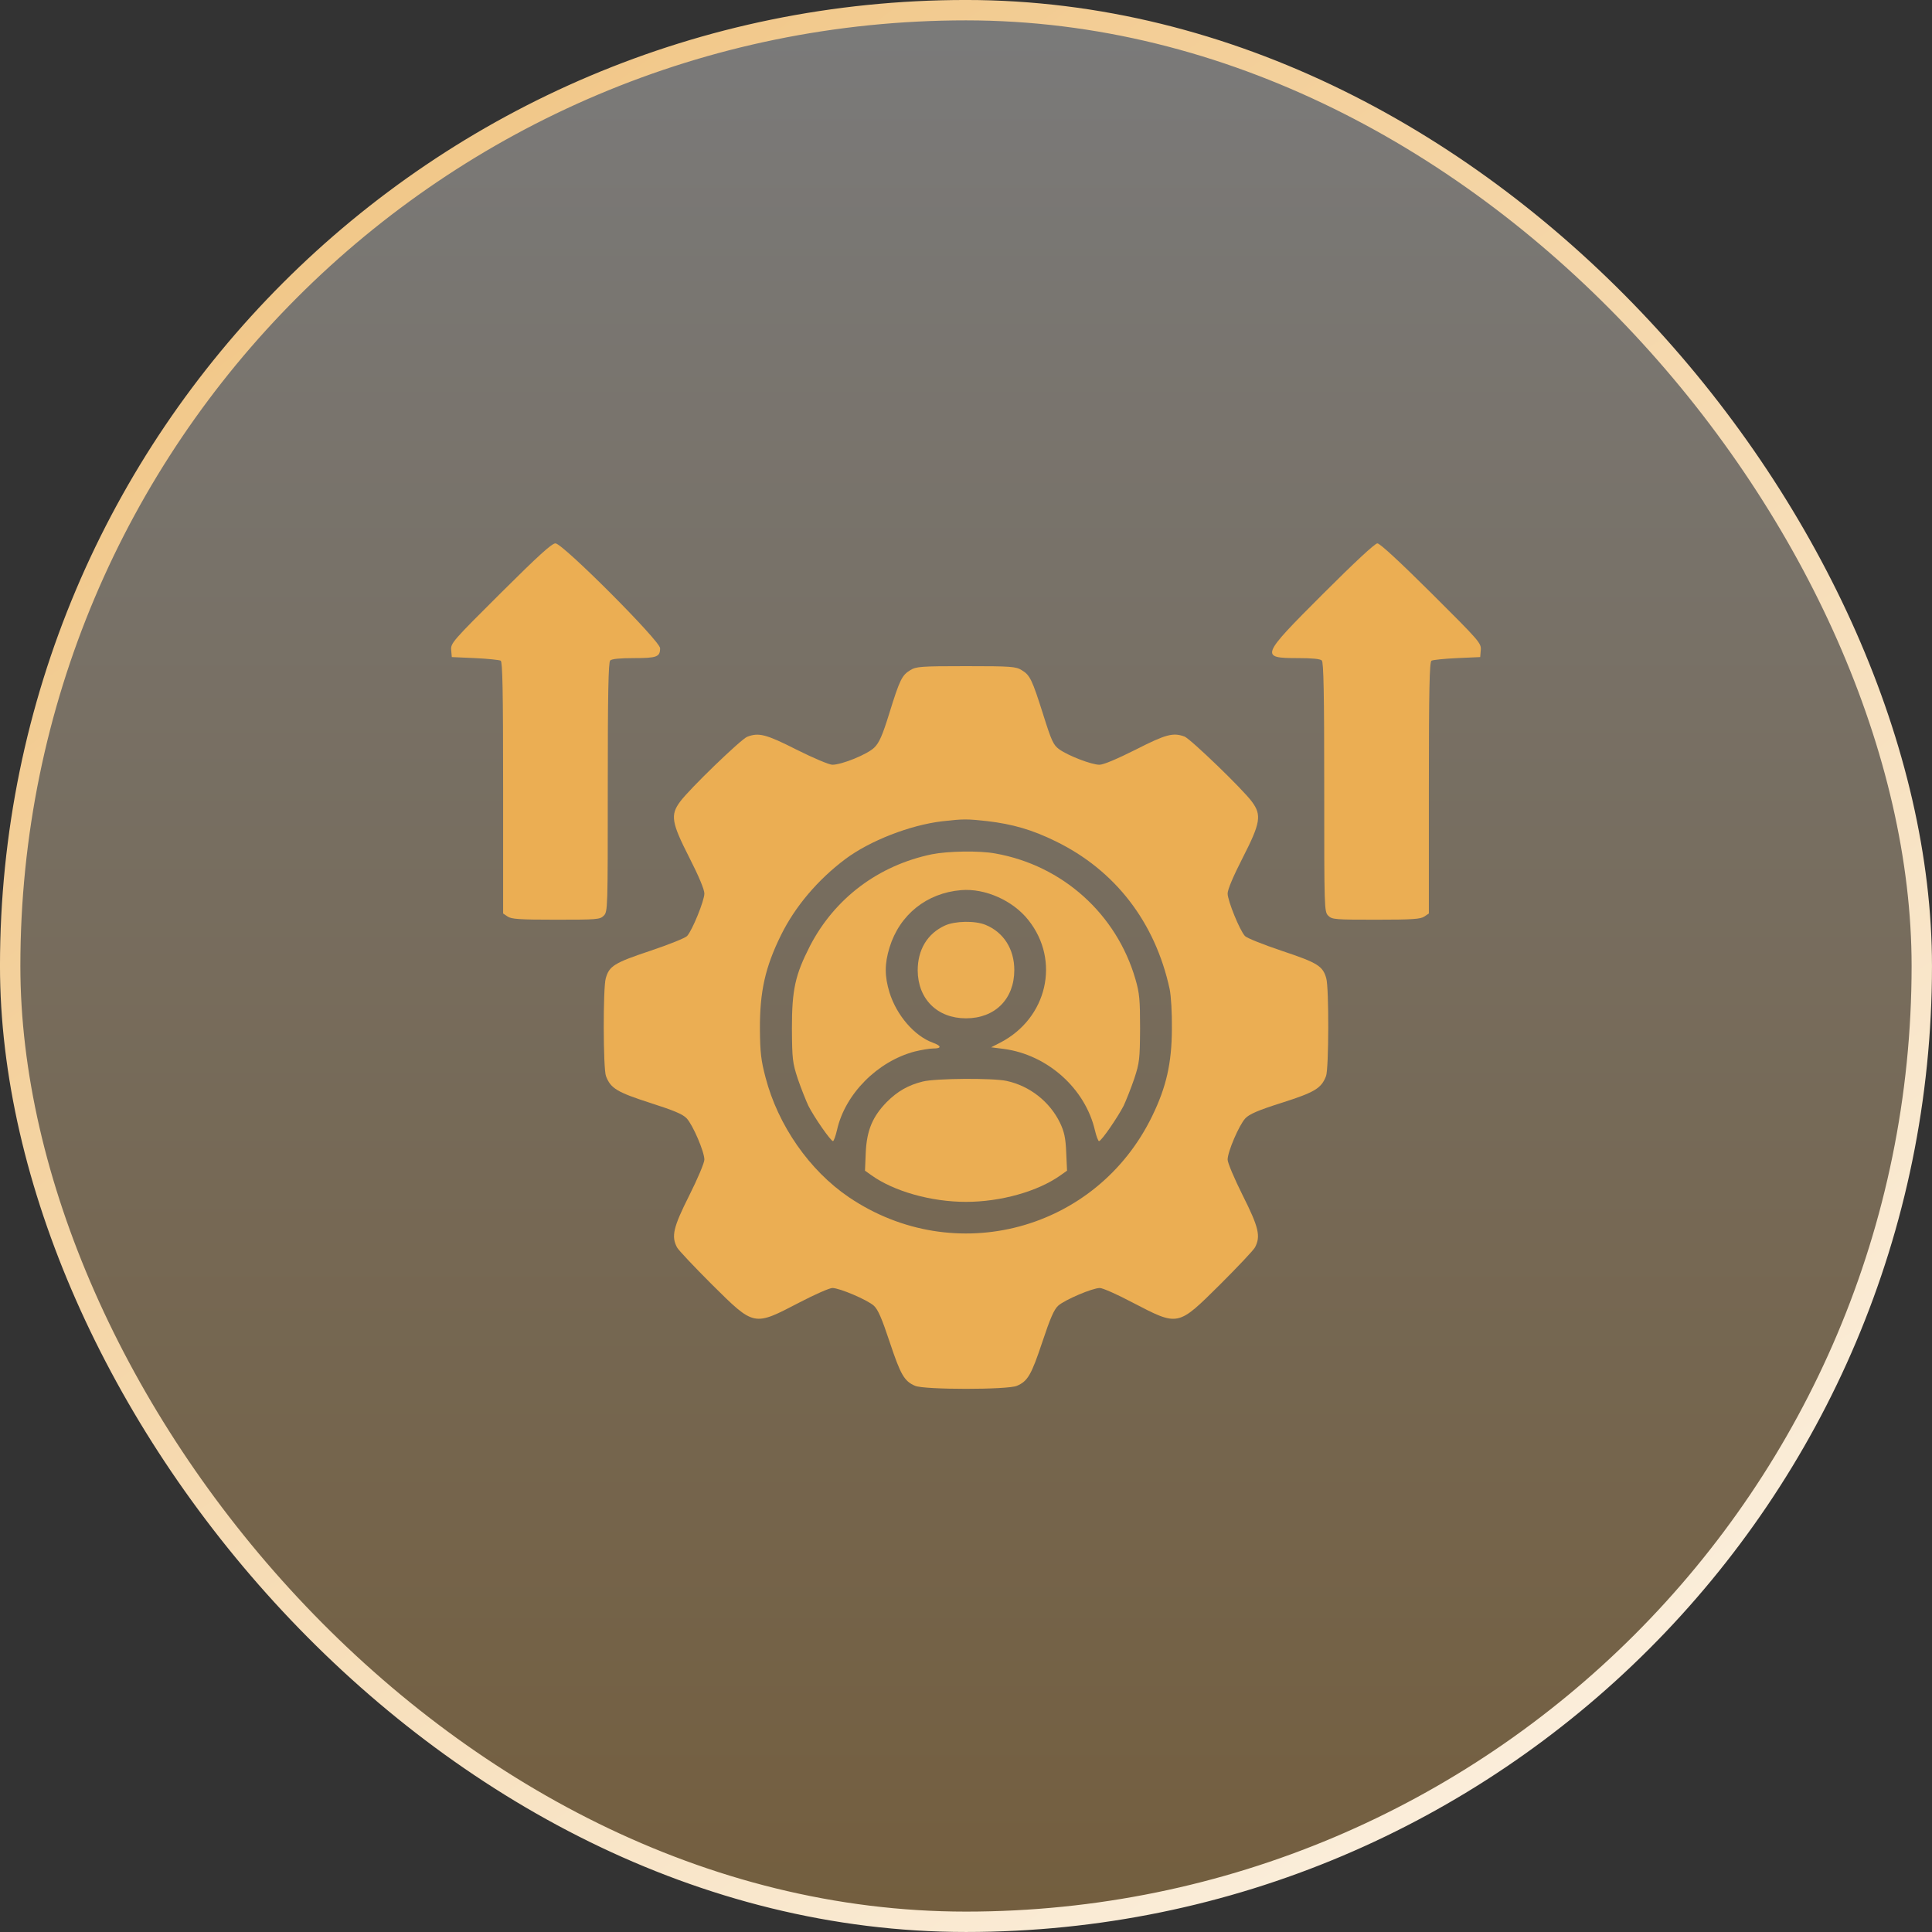 <svg xmlns="http://www.w3.org/2000/svg" width="60" height="60" viewBox="0 0 60 60" fill="none"><rect x="0" y="0" width="60" height="60" fill="#333333" stroke="none"/><rect x="0.316" y="0.316" width="59.367" height="59.367" rx="29.684" fill="url(#paint0_linear_126_2853)" fill-opacity="0.7"></rect><rect x="0.316" y="0.316" width="59.367" height="59.367" rx="29.684" stroke="url(#paint1_linear_126_2853)" stroke-width="0.633"></rect><path d="M15.55 18.419C14.056 19.906 13.994 19.975 14.012 20.188L14.031 20.406L14.75 20.438C15.144 20.456 15.506 20.494 15.55 20.519C15.606 20.556 15.625 21.419 15.625 24.469V28.369L15.762 28.462C15.881 28.544 16.131 28.562 17.262 28.562C18.544 28.562 18.631 28.556 18.75 28.438C18.875 28.312 18.875 28.231 18.875 24.45C18.875 21.531 18.894 20.569 18.95 20.512C19 20.462 19.256 20.438 19.688 20.438C20.4 20.438 20.5 20.4 20.5 20.131C20.5 19.906 17.475 16.875 17.25 16.875C17.137 16.875 16.725 17.25 15.55 18.419Z" fill="#EBAE53"></path><path d="M41.075 18.456C39.144 20.387 39.125 20.438 40.312 20.438C40.744 20.438 41 20.462 41.05 20.512C41.106 20.569 41.125 21.531 41.125 24.45C41.125 28.231 41.125 28.312 41.25 28.438C41.369 28.556 41.456 28.562 42.737 28.562C43.869 28.562 44.119 28.544 44.237 28.462L44.375 28.369V24.469C44.375 21.419 44.394 20.556 44.456 20.519C44.494 20.494 44.856 20.456 45.25 20.438L45.969 20.406L45.987 20.188C46.006 19.975 45.944 19.906 44.45 18.419C43.481 17.456 42.856 16.875 42.775 16.875C42.7 16.875 42.069 17.462 41.075 18.456Z" fill="#EBAE53"></path><path d="M28.269 20.813C28.013 20.969 27.944 21.1 27.619 22.15C27.406 22.838 27.306 23.063 27.156 23.213C26.944 23.425 26.144 23.75 25.85 23.75C25.75 23.75 25.25 23.538 24.738 23.281C23.788 22.8 23.563 22.744 23.206 22.881C23.019 22.95 21.406 24.506 21.119 24.9C20.813 25.313 20.856 25.55 21.406 26.631C21.7 27.206 21.875 27.625 21.875 27.75C21.875 27.969 21.5 28.894 21.338 29.069C21.281 29.131 20.763 29.338 20.188 29.531C19.081 29.9 18.919 30 18.813 30.381C18.725 30.669 18.731 33.194 18.819 33.419C18.963 33.8 19.163 33.919 20.188 34.25C20.931 34.488 21.2 34.6 21.325 34.731C21.519 34.938 21.875 35.769 21.875 36.013C21.875 36.113 21.663 36.613 21.406 37.125C20.906 38.119 20.844 38.394 21.025 38.738C21.075 38.831 21.563 39.344 22.106 39.888C23.438 41.206 23.394 41.194 24.838 40.444C25.306 40.2 25.763 40 25.85 40C26.075 40 26.938 40.369 27.138 40.55C27.269 40.669 27.388 40.95 27.631 41.681C27.969 42.694 28.081 42.894 28.419 43.038C28.706 43.163 31.294 43.163 31.581 43.038C31.919 42.894 32.031 42.694 32.369 41.681C32.613 40.95 32.731 40.669 32.863 40.55C33.063 40.369 33.925 40 34.156 40C34.244 40 34.7 40.2 35.169 40.45C36.606 41.194 36.563 41.206 37.894 39.888C38.438 39.344 38.925 38.831 38.975 38.738C39.156 38.394 39.094 38.119 38.594 37.125C38.338 36.613 38.125 36.113 38.125 36.013C38.125 35.769 38.481 34.938 38.675 34.731C38.8 34.6 39.069 34.481 39.819 34.244C40.838 33.919 41.038 33.794 41.181 33.419C41.269 33.194 41.275 30.669 41.188 30.381C41.081 30 40.919 29.9 39.813 29.531C39.238 29.338 38.719 29.131 38.663 29.069C38.5 28.894 38.125 27.969 38.125 27.75C38.125 27.625 38.3 27.213 38.594 26.638C39.144 25.563 39.188 25.313 38.881 24.9C38.606 24.519 36.975 22.95 36.788 22.875C36.431 22.744 36.213 22.8 35.269 23.281C34.681 23.575 34.269 23.75 34.144 23.75C33.9 23.75 33.169 23.469 32.894 23.269C32.713 23.138 32.656 23.013 32.4 22.2C32.05 21.094 31.988 20.969 31.731 20.813C31.55 20.7 31.406 20.688 30 20.688C28.594 20.688 28.45 20.7 28.269 20.813ZM30.656 25.5C31.45 25.594 32.056 25.769 32.781 26.125C34.631 27.025 35.875 28.638 36.325 30.719C36.369 30.938 36.4 31.456 36.394 31.969C36.388 33.025 36.219 33.763 35.781 34.663C34.05 38.225 29.644 39.4 26.363 37.181C25.138 36.35 24.163 34.95 23.775 33.463C23.638 32.944 23.606 32.7 23.6 31.969C23.594 30.794 23.763 30.038 24.256 29.038C24.694 28.15 25.4 27.319 26.25 26.681C27.019 26.106 28.263 25.625 29.256 25.506C29.913 25.431 30.025 25.431 30.656 25.5Z" fill="#EBAE53"></path><path d="M28.938 26.531C27.281 26.875 25.925 27.894 25.156 29.375C24.694 30.281 24.594 30.731 24.594 31.938C24.6 32.894 24.613 33.006 24.775 33.5C24.875 33.794 25.025 34.169 25.106 34.344C25.294 34.712 25.8 35.438 25.869 35.438C25.894 35.438 25.95 35.281 25.994 35.094C26.244 33.975 27.25 32.962 28.406 32.656C28.613 32.606 28.869 32.562 28.981 32.562C29.25 32.562 29.244 32.481 28.969 32.381C28.4 32.175 27.844 31.531 27.625 30.825C27.469 30.319 27.469 29.931 27.625 29.425C27.938 28.406 28.781 27.731 29.85 27.644C30.594 27.581 31.462 27.969 31.938 28.575C32.938 29.831 32.525 31.625 31.062 32.381L30.781 32.525L31.175 32.575C32.531 32.756 33.706 33.806 34.006 35.112C34.05 35.294 34.106 35.438 34.131 35.438C34.206 35.438 34.706 34.706 34.894 34.344C34.975 34.169 35.125 33.794 35.225 33.5C35.388 33.006 35.4 32.894 35.406 31.938C35.406 31.044 35.388 30.844 35.263 30.413C34.675 28.381 32.994 26.875 30.913 26.506C30.413 26.413 29.438 26.431 28.938 26.531Z" fill="#EBAE53"></path><path d="M29.344 28.744C28.8 28.994 28.5 29.494 28.5 30.137C28.506 31.025 29.106 31.625 30 31.625C30.9 31.625 31.5 31.025 31.5 30.125C31.5 29.475 31.169 28.956 30.613 28.725C30.288 28.587 29.656 28.6 29.344 28.744Z" fill="#EBAE53"></path><path d="M28.656 33.588C28.206 33.7 27.875 33.888 27.538 34.225C27.1 34.675 26.919 35.1 26.887 35.788L26.863 36.356L27.056 36.494C27.762 37 28.919 37.325 30 37.325C31.081 37.325 32.237 37 32.944 36.494L33.138 36.356L33.112 35.788C33.094 35.338 33.05 35.144 32.919 34.869C32.6 34.213 31.981 33.725 31.262 33.569C30.825 33.475 29.056 33.488 28.656 33.588Z" fill="#EBAE53"></path><defs><linearGradient id="paint0_linear_126_2853" x1="30" y1="0" x2="30" y2="60" gradientUnits="userSpaceOnUse"><stop stop-color="white" stop-opacity="0.5"></stop><stop offset="1" stop-color="#EBAE53" stop-opacity="0.5"></stop></linearGradient><linearGradient id="paint1_linear_126_2853" x1="-7.959" y1="-29.694" x2="66.735" y2="74.694" gradientUnits="userSpaceOnUse"><stop stop-color="#EBAE53"></stop><stop offset="1" stop-color="white"></stop></linearGradient></defs></svg>